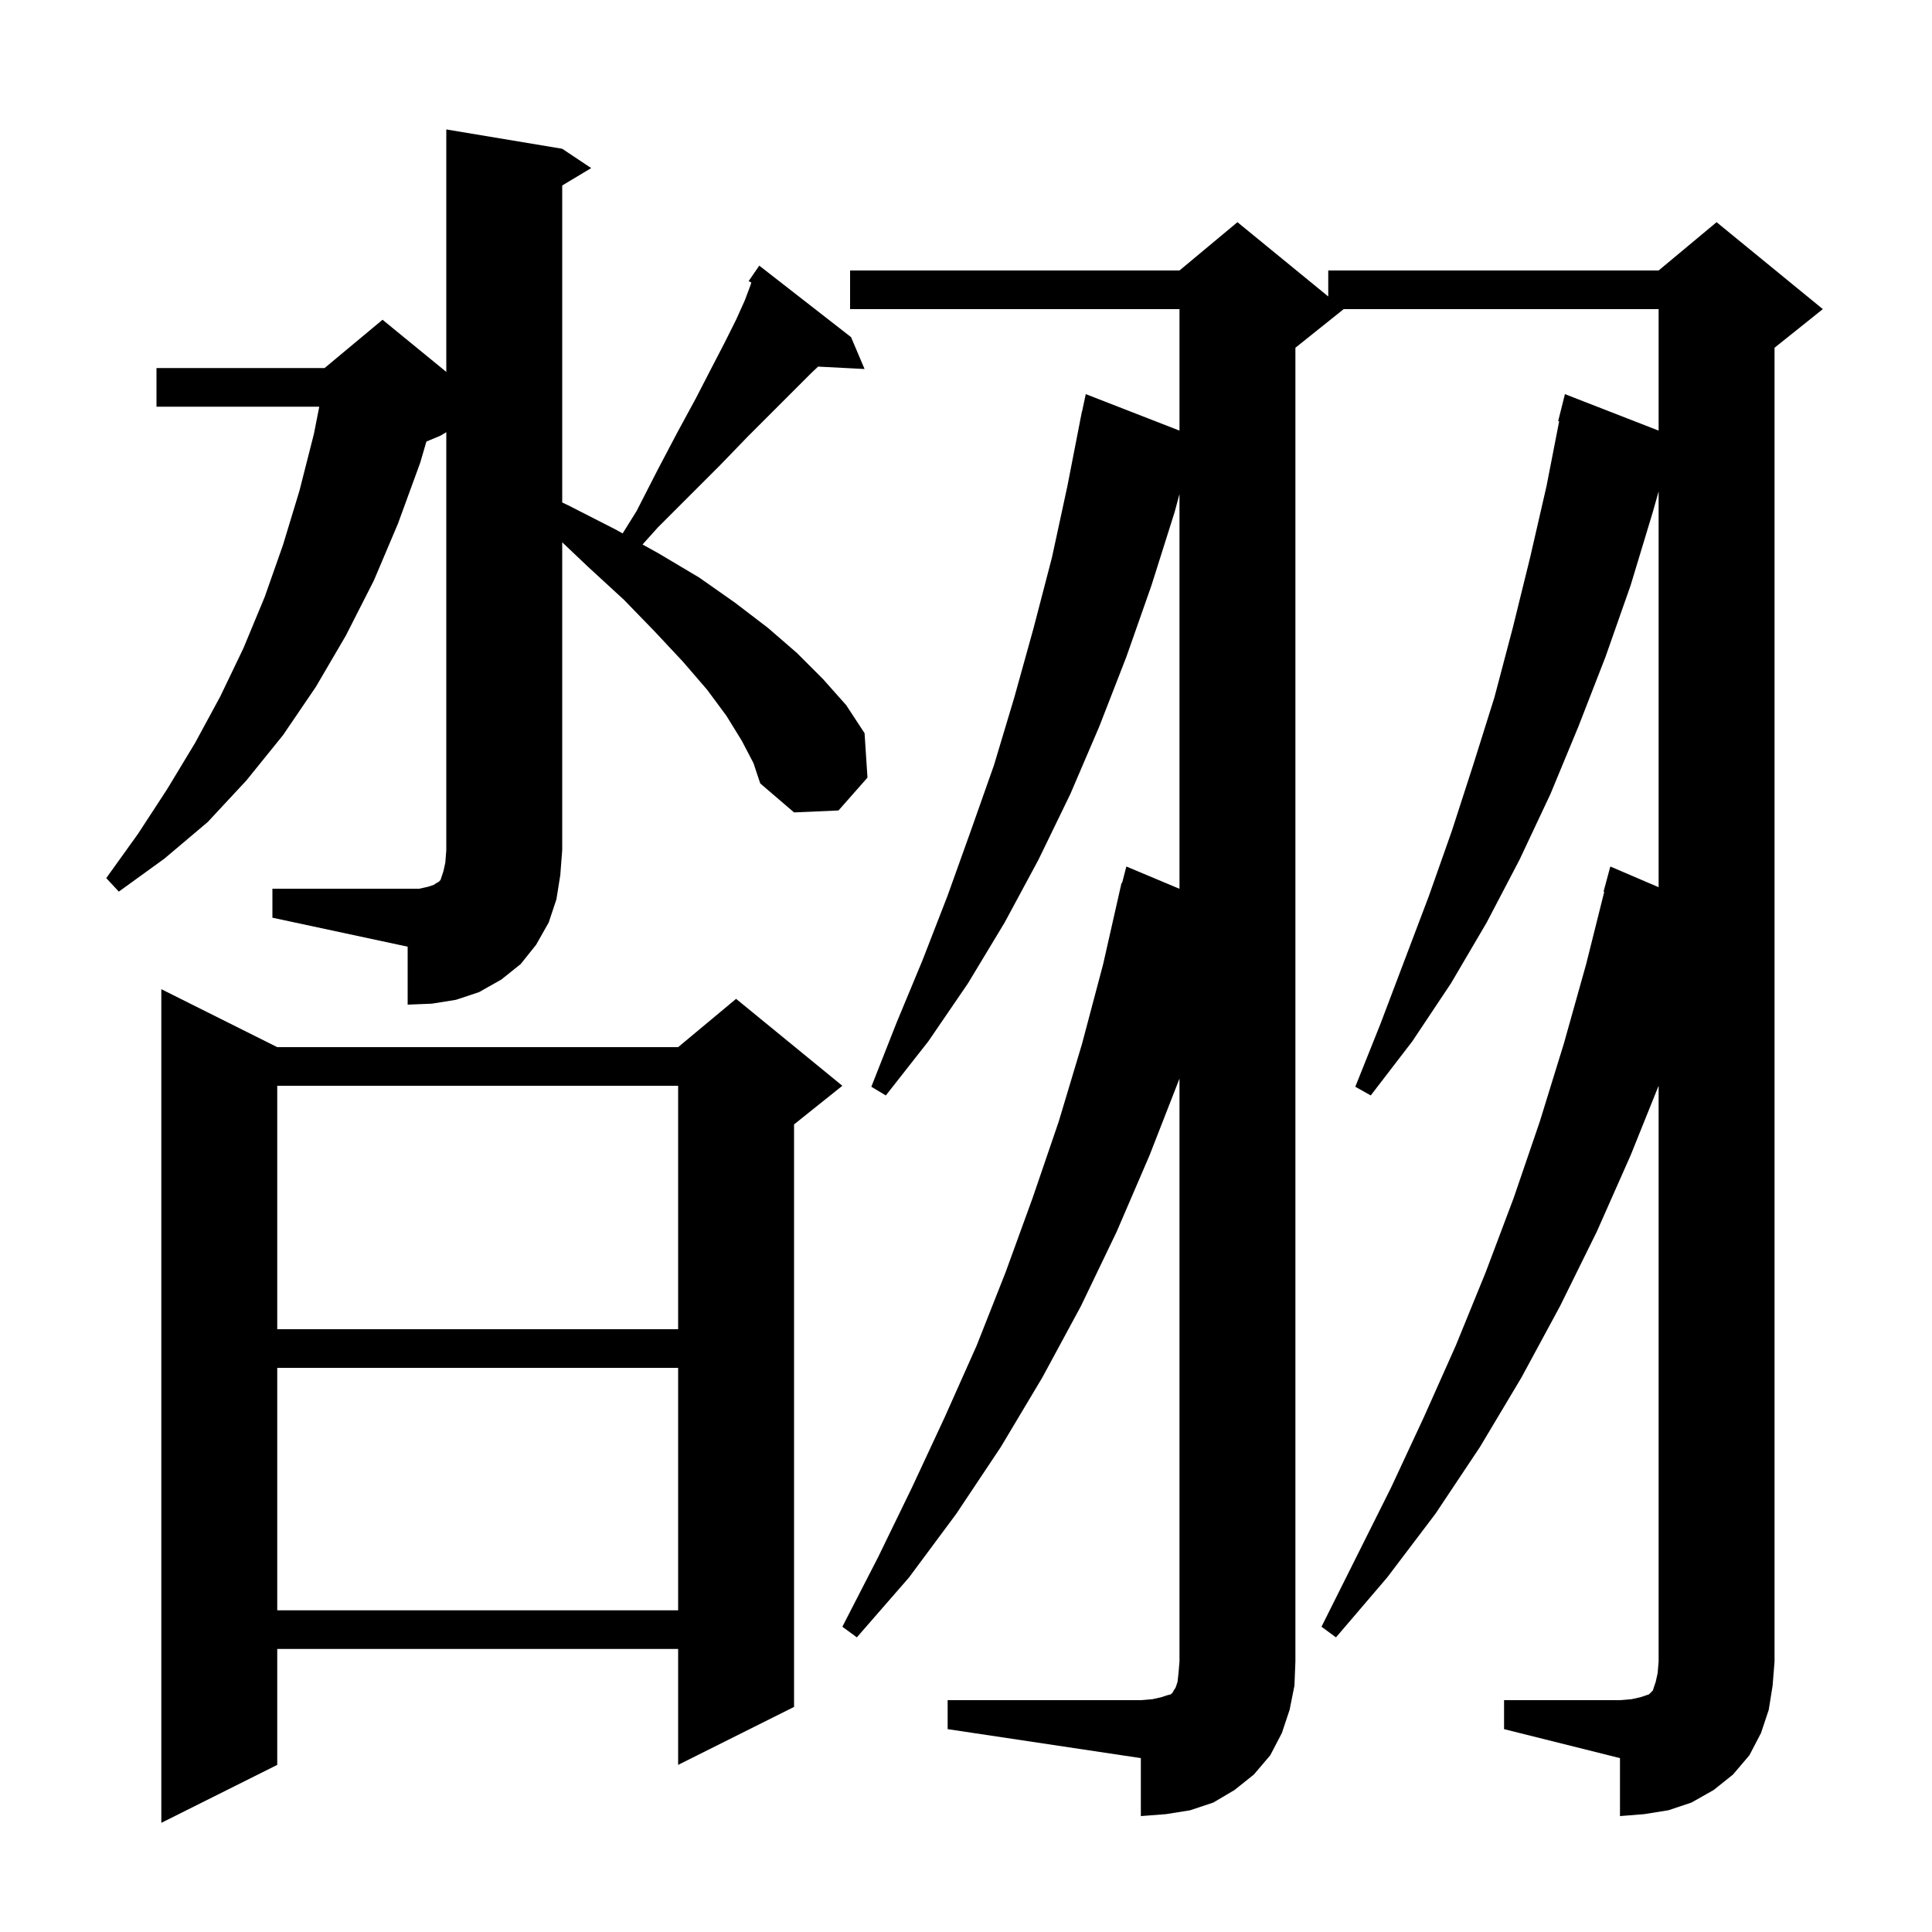 <svg xmlns="http://www.w3.org/2000/svg" xmlns:xlink="http://www.w3.org/1999/xlink" version="1.1" baseProfile="full" viewBox="0 0 200 200" width="200" height="200"><g fill="currentColor"><path d="M 28.7 108.4 L 70.2 108.4 L 76.2 103.4 L 87.2 112.4 L 82.2 116.4 L 82.2 176.7 L 70.2 182.7 L 70.2 170.7 L 28.7 170.7 L 28.7 182.7 L 16.7 188.7 L 16.7 102.4 Z M 155.7 176.0 L 167.7 176.0 L 168.9 175.9 L 169.8 175.7 L 170.7 175.4 L 171.1 175.0 L 171.4 174.1 L 171.6 173.2 L 171.7 172.0 L 171.7 112.394 L 168.8 119.6 L 165.3 127.5 L 161.5 135.2 L 157.5 142.6 L 153.2 149.8 L 148.6 156.7 L 143.6 163.3 L 138.3 169.5 L 136.8 168.4 L 144.0 154.0 L 147.4 146.7 L 150.7 139.3 L 153.8 131.7 L 156.7 124.0 L 159.4 116.1 L 161.9 108.0 L 164.2 99.8 L 166.072 92.313 L 166.0 92.3 L 166.7 89.7 L 171.7 91.843 L 171.7 50.873 L 171.1 53.0 L 168.8 60.6 L 166.2 68.0 L 163.4 75.2 L 160.5 82.2 L 157.3 89.0 L 153.9 95.5 L 150.2 101.8 L 146.2 107.8 L 141.9 113.4 L 140.3 112.5 L 142.9 106.0 L 147.9 92.8 L 150.3 86.0 L 152.5 79.2 L 154.7 72.2 L 156.6 65.0 L 158.4 57.7 L 160.1 50.3 L 161.403 43.614 L 161.3 43.6 L 162.0 40.8 L 171.7 44.577 L 171.7 32.0 L 139.1 32.0 L 134.1 36.0 L 134.1 172.0 L 134.0 174.5 L 133.5 177.0 L 132.7 179.4 L 131.5 181.7 L 129.8 183.7 L 127.8 185.3 L 125.6 186.6 L 123.2 187.4 L 120.7 187.8 L 118.1 188.0 L 118.1 182.0 L 98.1 179.0 L 98.1 176.0 L 118.1 176.0 L 119.3 175.9 L 120.2 175.7 L 120.8 175.5 L 121.2 175.4 L 121.4 175.2 L 121.5 175.0 L 121.7 174.7 L 121.9 174.1 L 122.0 173.2 L 122.1 172.0 L 122.1 111.656 L 119.0 119.6 L 115.6 127.5 L 111.9 135.2 L 107.9 142.6 L 103.6 149.8 L 99.0 156.7 L 94.1 163.3 L 88.7 169.5 L 87.2 168.4 L 90.9 161.2 L 94.4 154.0 L 97.8 146.7 L 101.1 139.3 L 104.1 131.7 L 106.9 124.0 L 109.6 116.1 L 112.0 108.1 L 114.2 99.8 L 116.1 91.4 L 116.156 91.414 L 116.6 89.7 L 122.1 92.008 L 122.1 51.143 L 121.6 53.0 L 119.2 60.6 L 116.6 68.0 L 113.8 75.2 L 110.8 82.2 L 107.5 89.0 L 104.0 95.5 L 100.2 101.8 L 96.1 107.8 L 91.7 113.4 L 90.2 112.5 L 92.8 105.9 L 95.5 99.4 L 98.1 92.7 L 100.5 86.0 L 102.9 79.2 L 105.0 72.2 L 107.0 65.0 L 108.9 57.7 L 110.5 50.3 L 111.805 43.601 L 111.8 43.6 L 111.857 43.333 L 112.0 42.6 L 112.014 42.603 L 112.4 40.8 L 122.1 44.577 L 122.1 32.0 L 88.0 32.0 L 88.0 28.0 L 122.1 28.0 L 128.1 23.0 L 137.5 30.691 L 137.5 28.0 L 171.7 28.0 L 177.7 23.0 L 188.7 32.0 L 183.7 36.0 L 183.7 172.0 L 183.5 174.5 L 183.1 177.0 L 182.3 179.4 L 181.1 181.7 L 179.4 183.7 L 177.4 185.3 L 175.1 186.6 L 172.7 187.4 L 170.2 187.8 L 167.7 188.0 L 167.7 182.0 L 155.7 179.0 Z M 28.7 141.6 L 28.7 166.7 L 70.2 166.7 L 70.2 141.6 Z M 28.7 112.4 L 28.7 137.6 L 70.2 137.6 L 70.2 112.4 Z M 28.2 92.0 L 43.4 92.0 L 44.3 91.8 L 44.9 91.6 L 45.2 91.4 L 45.4 91.3 L 45.6 91.1 L 45.9 90.2 L 46.1 89.3 L 46.2 88.0 L 46.2 44.74 L 45.6 45.1 L 44.141 45.708 L 43.5 47.9 L 41.2 54.2 L 38.7 60.1 L 35.8 65.8 L 32.7 71.1 L 29.3 76.1 L 25.5 80.8 L 21.5 85.1 L 17.0 88.9 L 12.3 92.3 L 11.0 90.9 L 14.3 86.3 L 17.3 81.7 L 20.2 76.9 L 22.8 72.1 L 25.2 67.1 L 27.4 61.8 L 29.3 56.4 L 31.0 50.8 L 32.5 44.9 L 33.051 42.1 L 16.2 42.1 L 16.2 38.1 L 33.6 38.1 L 39.6 33.1 L 46.2 38.5 L 46.2 13.4 L 58.2 15.4 L 61.2 17.4 L 58.2 19.2 L 58.2 52.017 L 58.8 52.3 L 63.7 54.8 L 64.456 55.22 L 65.9 52.9 L 68.1 48.6 L 70.1 44.8 L 72.0 41.3 L 73.6 38.2 L 75.0 35.5 L 76.2 33.1 L 77.1 31.1 L 77.7 29.5 L 77.777 29.251 L 77.5 29.1 L 78.085 28.249 L 78.1 28.2 L 78.113 28.209 L 78.6 27.5 L 88.1 34.9 L 89.5 38.2 L 84.692 37.951 L 84.0 38.6 L 77.4 45.2 L 74.6 48.1 L 68.1 54.6 L 66.516 56.365 L 68.2 57.3 L 72.4 59.8 L 76.1 62.4 L 79.5 65.0 L 82.5 67.6 L 85.2 70.3 L 87.6 73.0 L 89.5 75.9 L 89.8 80.5 L 86.8 83.9 L 82.2 84.1 L 78.7 81.1 L 78.0 79.0 L 76.8 76.7 L 75.2 74.1 L 73.2 71.4 L 70.7 68.5 L 67.8 65.4 L 64.6 62.1 L 60.9 58.7 L 58.2 56.138 L 58.2 88.0 L 58.0 90.6 L 57.6 93.1 L 56.8 95.5 L 55.5 97.8 L 53.9 99.8 L 51.9 101.4 L 49.6 102.7 L 47.2 103.5 L 44.7 103.9 L 42.2 104.0 L 42.2 98.0 L 28.2 95.0 Z "/></g></svg>